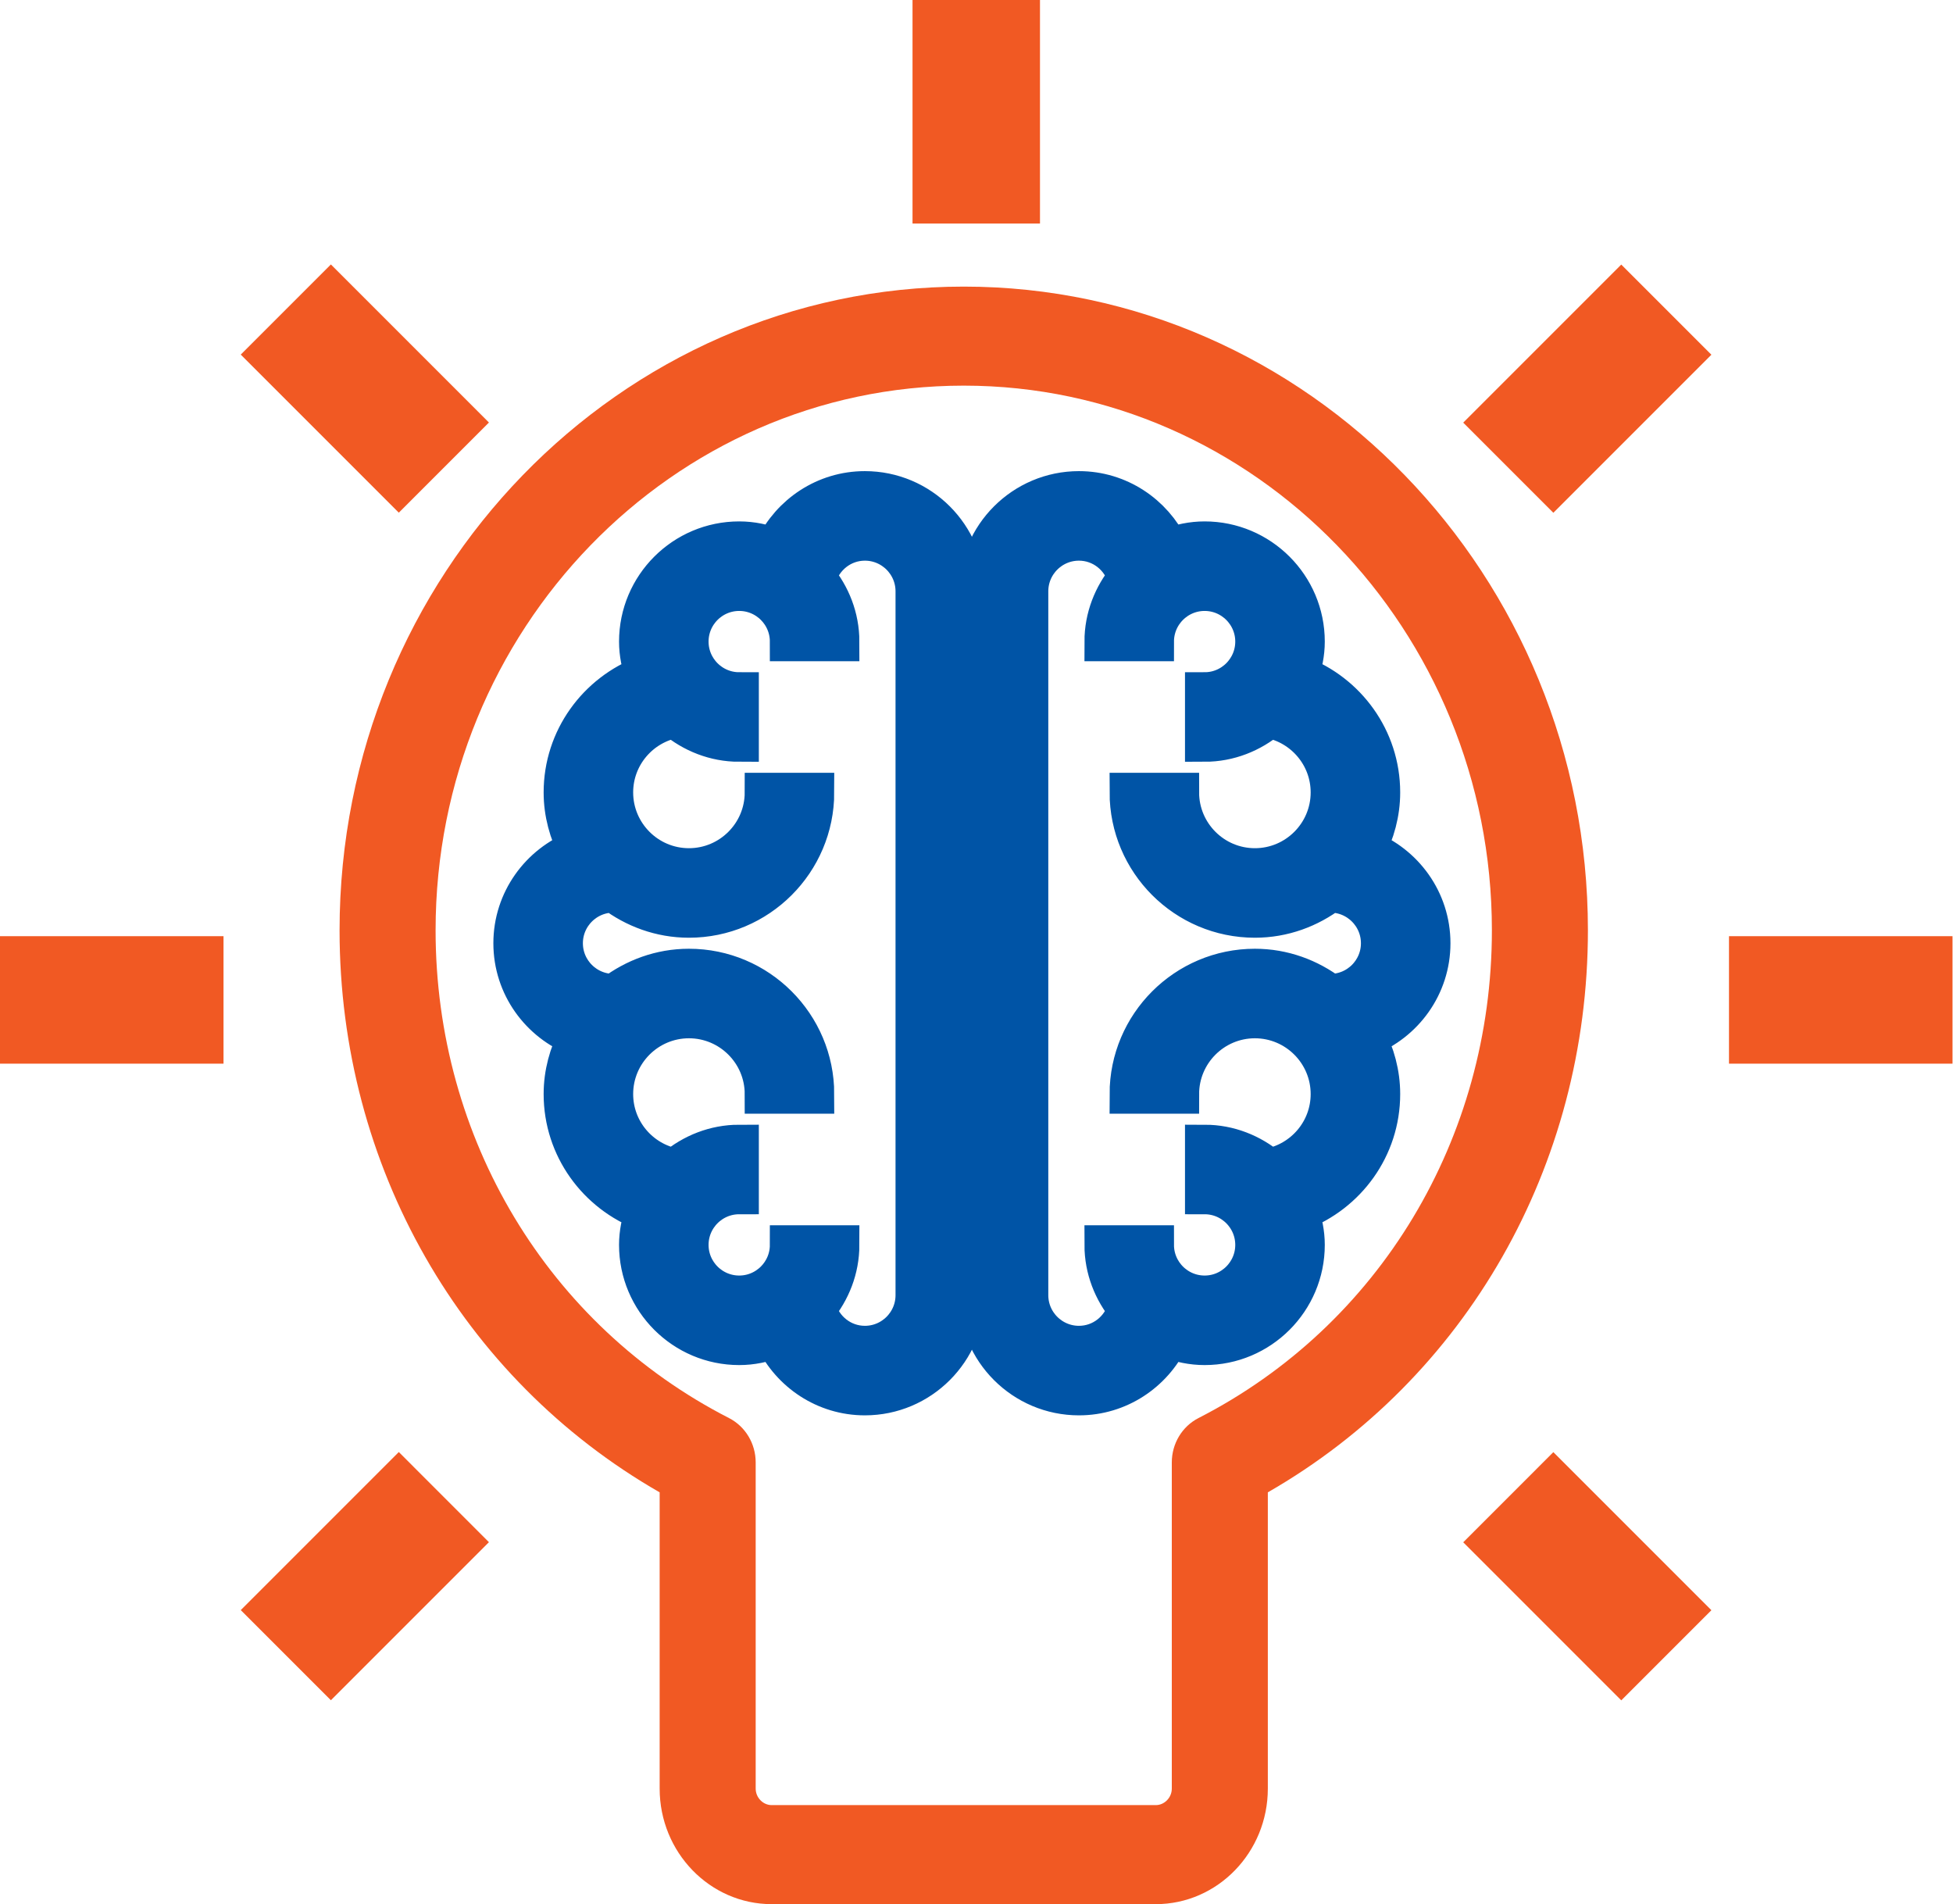 <svg width="995" height="970" viewBox="0 0 995 970" fill="none" xmlns="http://www.w3.org/2000/svg">
<path d="M472.906 8H521.844V105.875H472.906V8Z" fill="#F15923" stroke="#F15923" stroke-width="16"/>
<path d="M133.972 180.636L168.576 146.032L237.784 215.24L203.18 249.844L133.972 180.636Z" fill="#F15923" stroke="#F15923" stroke-width="16"/>
<path d="M860.596 820.269L825.992 854.873L756.784 785.664L791.388 751.06L860.596 820.269Z" fill="#F15923" stroke="#F15923" stroke-width="16"/>
<path d="M8 484.906H105.875V533.844H8V484.906Z" fill="#F15923" stroke="#F15923" stroke-width="16"/>
<path d="M756.784 215.3L825.992 146.092L860.596 180.696L791.388 249.904L756.784 215.3Z" fill="#F15923" stroke="#F15923" stroke-width="16"/>
<path d="M237.784 785.604L168.576 854.813L133.972 820.209L203.18 751L237.784 785.604Z" fill="#F15923" stroke="#F15923" stroke-width="16"/>
<path d="M888.875 484.906H986.75V533.844H888.875V484.906Z" fill="#F15923" stroke="#F15923" stroke-width="16"/>
<path d="M588.846 970H393.154C361.687 970 336.077 943.592 336.077 911.143V760.223C235.093 702.254 173 593.963 173 473.918C173 293.109 315.66 146 491 146C666.34 146 809 293.109 809 473.918C809 593.963 746.907 702.254 645.923 760.223V911.143C645.923 943.592 620.313 970 588.846 970ZM491 196.449C342.639 196.449 221.923 320.93 221.923 473.918C221.923 579.972 279.205 675.19 371.416 722.386C379.746 726.658 385 735.392 385 744.984V911.143C385 915.707 388.728 919.551 393.154 919.551H588.846C593.272 919.551 597 915.707 597 911.143V744.984C597 735.392 602.254 726.658 610.584 722.386C702.791 675.19 760.077 579.972 760.077 473.918C760.077 320.93 639.361 196.449 491 196.449Z" fill="#F15923"/>
<path d="M328.537 343.916C304.32 353.063 286.969 376.292 286.969 403.667C286.969 414.209 289.776 424.019 294.309 432.804C275.101 440.189 261.357 458.709 261.357 480.5C261.357 502.297 275.101 520.811 294.309 528.202C289.776 536.987 286.969 546.798 286.969 557.333C286.969 584.714 304.32 607.943 328.537 617.084C326.617 622.449 325.385 628.152 325.385 634.167C325.385 662.416 348.358 685.389 376.607 685.389C382.985 685.389 389.032 684.07 394.665 681.944C402.963 699.07 420.364 711 440.635 711C468.885 711 491.857 688.028 491.857 659.778V301.222C491.857 272.979 468.885 250 440.635 250C420.364 250 402.963 261.936 394.665 279.056C389.032 276.93 382.985 275.611 376.607 275.611C348.358 275.611 325.385 298.59 325.385 326.833C325.385 332.855 326.617 338.551 328.537 343.916ZM376.607 301.222C390.732 301.222 402.219 312.708 402.219 326.833H427.83C427.83 314.528 423.284 303.361 416.025 294.526C418.995 283.671 428.843 275.611 440.635 275.611C454.76 275.611 466.246 287.097 466.246 301.222V659.778C466.246 673.903 454.76 685.389 440.635 685.389C428.843 685.389 418.995 677.335 416.025 666.474C423.284 657.639 427.83 646.478 427.83 634.167H402.219C402.219 648.292 390.732 659.778 376.607 659.778C362.483 659.778 350.996 648.292 350.996 634.167C350.996 620.042 362.483 608.556 376.607 608.556V582.944C364.133 582.944 352.841 587.609 343.956 595.037C326.129 591.717 312.58 576.11 312.58 557.333C312.58 536.155 329.818 518.917 350.996 518.917C372.18 518.917 389.413 536.155 389.413 557.333H415.024C415.024 522.031 386.305 493.306 350.996 493.306C336.528 493.306 323.309 498.314 312.58 506.449V506.111C298.455 506.111 286.969 494.625 286.969 480.5C286.969 466.375 298.455 454.889 312.58 454.889V454.557C323.309 462.692 336.528 467.694 350.996 467.694C386.305 467.694 415.024 438.976 415.024 403.667H389.413C389.413 424.851 372.18 442.083 350.996 442.083C329.818 442.083 312.58 424.851 312.58 403.667C312.58 384.896 326.129 369.289 343.956 365.969C352.841 373.397 364.133 378.056 376.607 378.056V352.444C362.483 352.444 350.996 340.958 350.996 326.833C350.996 312.708 362.483 301.222 376.607 301.222Z" fill="#0054A6" stroke="#0054A6" stroke-width="20"/>
<path d="M613.719 275.611C607.341 275.611 601.301 276.93 595.667 279.056C587.364 261.936 569.962 250 549.691 250C521.441 250 498.469 272.979 498.469 301.222V659.778C498.469 688.028 521.441 711 549.691 711C569.962 711 587.364 699.07 595.667 681.944C601.301 684.07 607.341 685.389 613.719 685.389C641.969 685.389 664.941 662.416 664.941 634.167C664.941 628.152 663.715 622.449 661.79 617.084C686.006 607.943 703.358 584.714 703.358 557.333C703.358 546.798 700.556 536.987 696.023 528.202C715.232 520.811 728.969 502.297 728.969 480.5C728.969 458.709 715.232 440.189 696.023 432.804C700.556 424.019 703.358 414.209 703.358 403.667C703.358 376.292 686.006 353.063 661.79 343.916C663.715 338.551 664.941 332.855 664.941 326.833C664.941 298.59 641.969 275.611 613.719 275.611ZM677.747 403.667C677.747 424.851 660.514 442.083 639.33 442.083C618.152 442.083 600.913 424.851 600.913 403.667H575.302C575.302 438.976 604.027 467.694 639.33 467.694C653.799 467.694 667.017 462.692 677.747 454.557V454.889C691.871 454.889 703.358 466.375 703.358 480.5C703.358 494.625 691.871 506.111 677.747 506.111V506.449C667.017 498.314 653.799 493.306 639.33 493.306C604.027 493.306 575.302 522.031 575.302 557.333H600.913C600.913 536.155 618.152 518.917 639.33 518.917C660.514 518.917 677.747 536.155 677.747 557.333C677.747 576.11 664.197 591.717 646.377 595.037C637.485 587.609 626.193 582.944 613.719 582.944V608.556C627.844 608.556 639.33 620.042 639.33 634.167C639.33 648.292 627.844 659.778 613.719 659.778C599.594 659.778 588.108 648.292 588.108 634.167H562.497C562.497 646.478 567.042 657.639 574.302 666.474C571.332 677.335 561.484 685.389 549.691 685.389C535.566 685.389 524.08 673.903 524.08 659.778V301.222C524.08 287.097 535.566 275.611 549.691 275.611C561.484 275.611 571.332 283.671 574.302 294.526C567.042 303.361 562.497 314.528 562.497 326.833H588.108C588.108 312.708 599.594 301.222 613.719 301.222C627.844 301.222 639.33 312.708 639.33 326.833C639.33 340.958 627.844 352.444 613.719 352.444V378.056C626.193 378.056 637.485 373.397 646.377 365.969C664.197 369.289 677.747 384.896 677.747 403.667Z" fill="#0054A6" stroke="#0054A6" stroke-width="20"/>
</svg>
